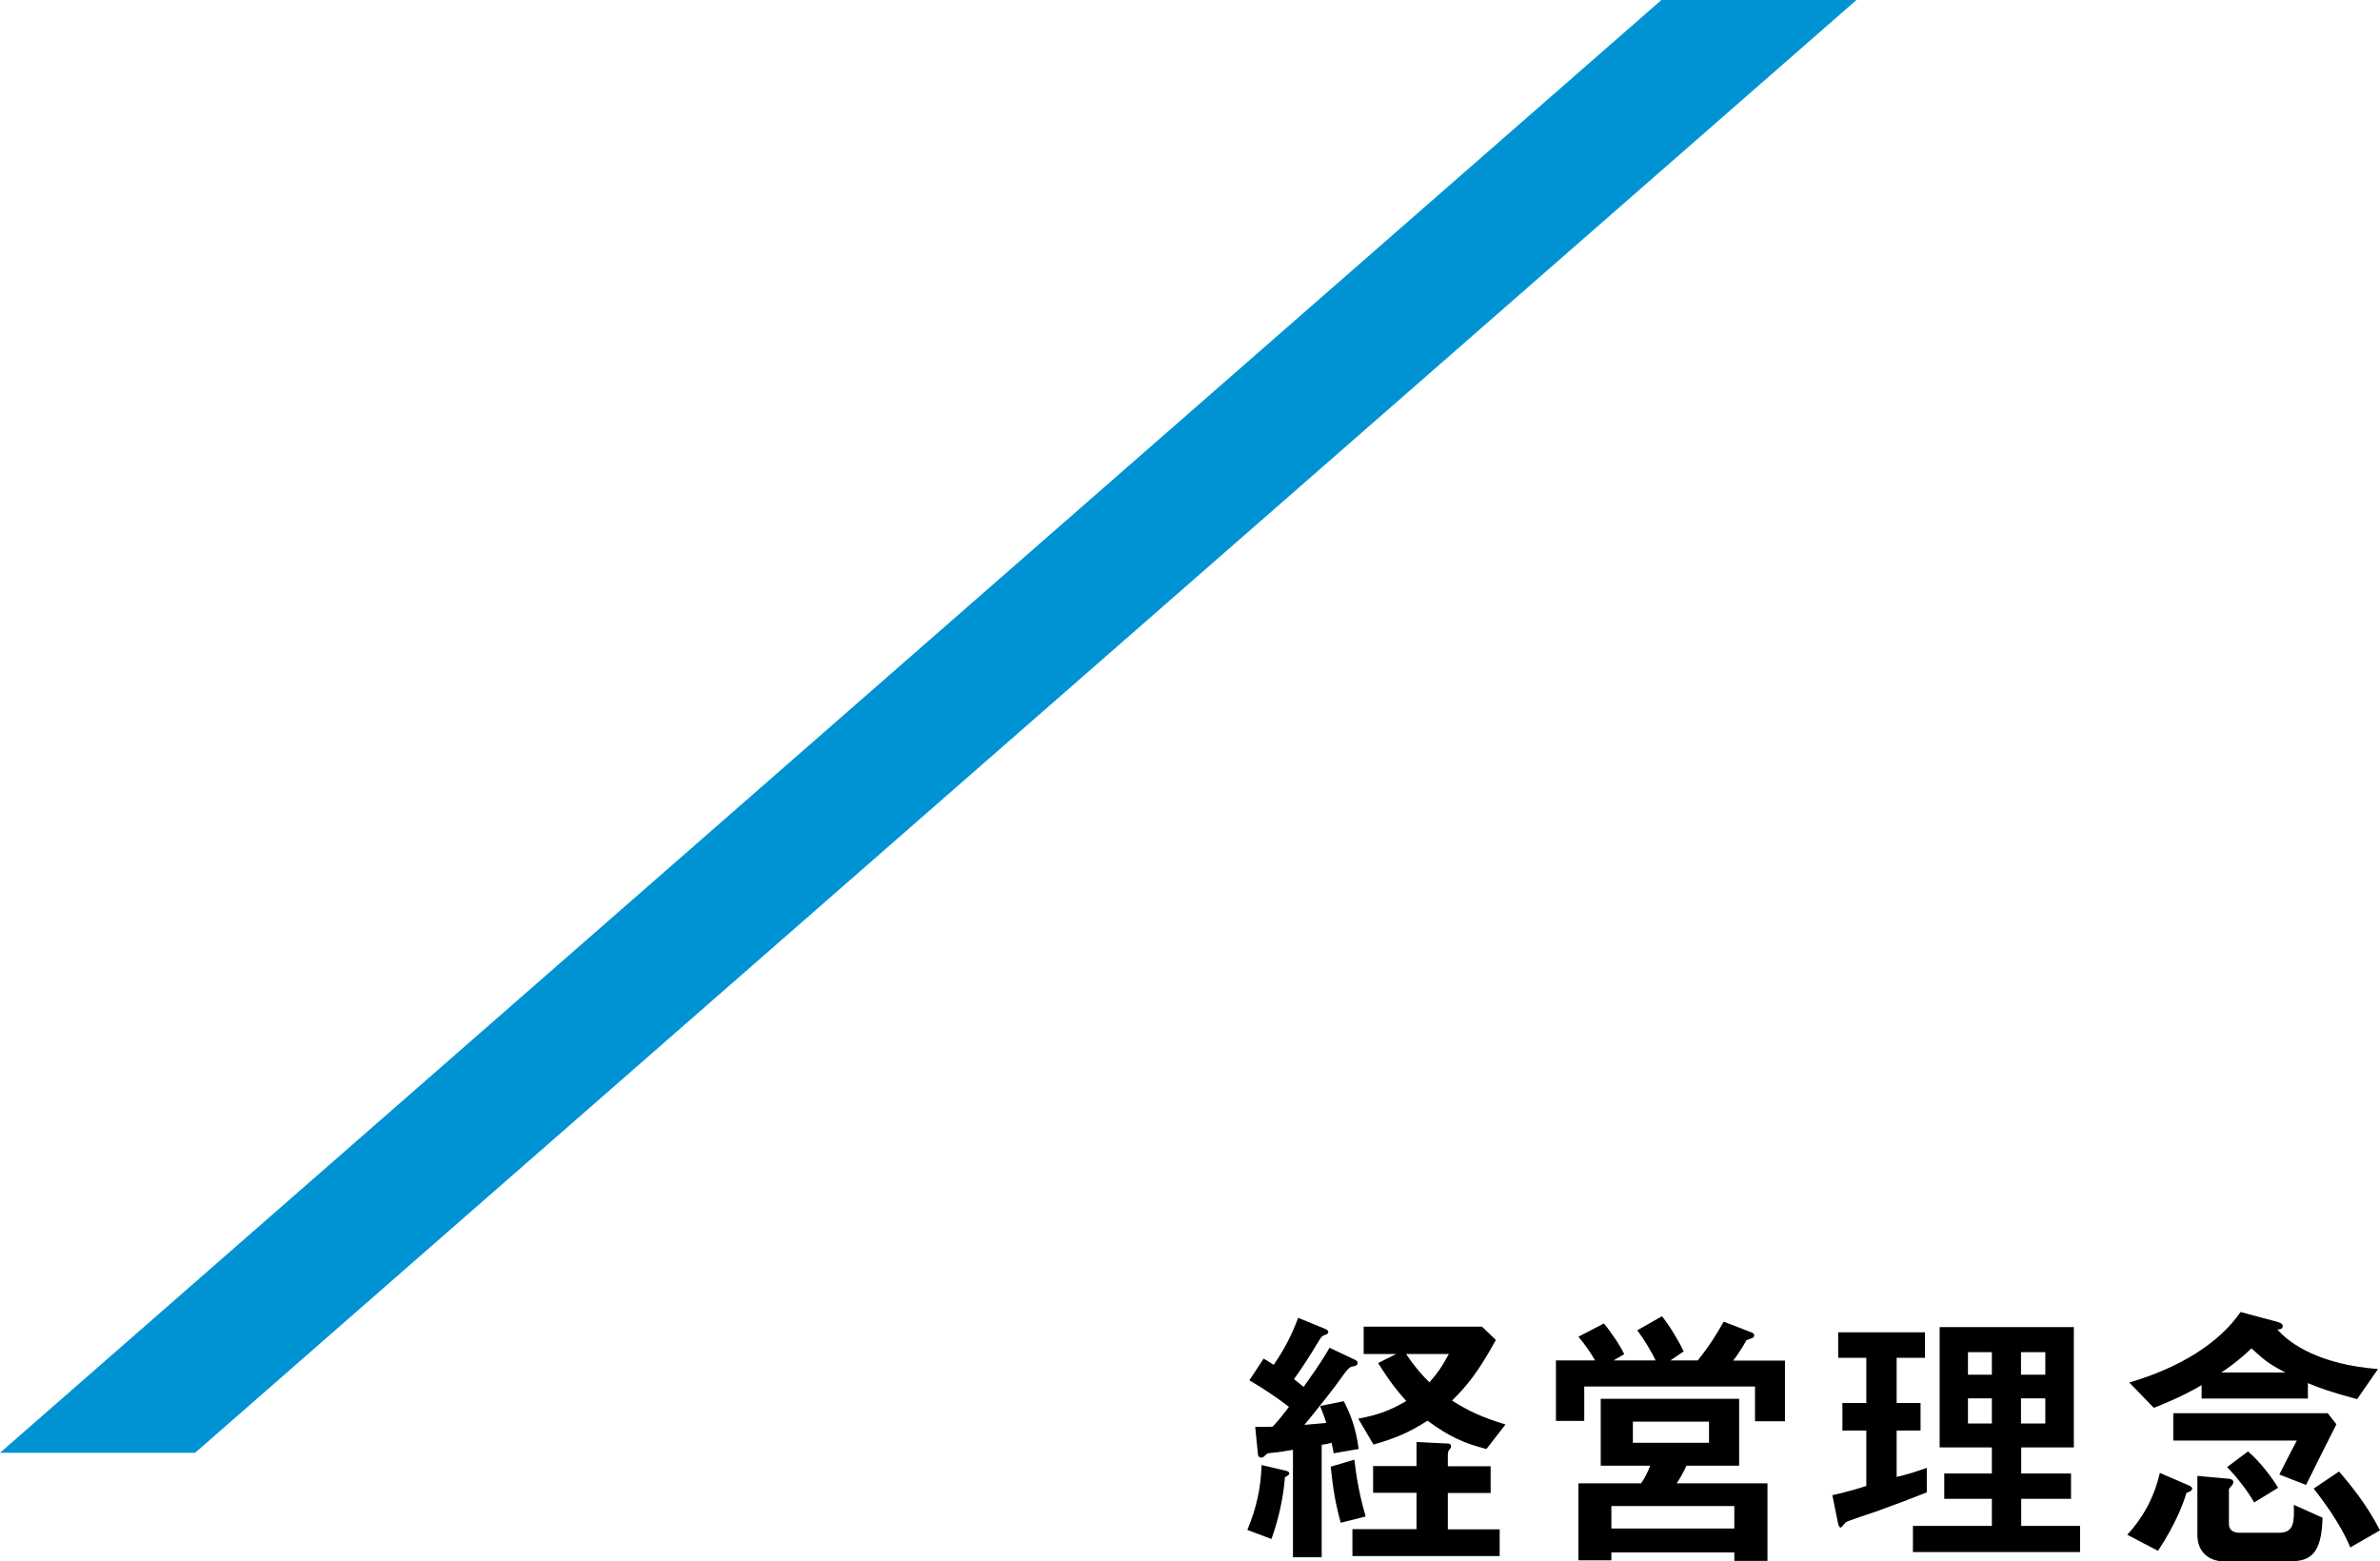 <?xml version="1.0" encoding="UTF-8"?><svg id="_レイヤー_2" xmlns="http://www.w3.org/2000/svg" width="118.47" height="77.74" viewBox="0 0 118.47 77.74"><defs><style>.cls-1{fill:#0093d4;}</style></defs><g id="_レイヤー_5"><path d="M63.96,73.54c-.08,1.06-.32,2.1-.67,3.08l-1.2-.45c.48-1.15.67-2.14.71-3.23l1.16.27s.22.04.22.14c0,.07-.07.11-.22.2ZM66.39,72.38c-.03-.2-.06-.35-.11-.55-.2.06-.28.07-.49.1v5.6h-1.43v-5.35c-.32.06-.87.14-.95.14-.29.03-.32.03-.39.1-.14.14-.17.15-.25.15-.07,0-.14-.06-.15-.14l-.14-1.39c.15,0,.5,0,.87-.01.29-.31.63-.74.81-.99-.63-.48-1.22-.88-1.97-1.32l.71-1.08c.17.1.29.17.5.31.57-.83.88-1.46,1.22-2.34l1.39.57c.07.03.11.1.11.14,0,.06-.06.1-.08.11-.21.07-.24.08-.38.31-.57.94-.88,1.41-1.25,1.92.21.17.31.25.48.39.85-1.19,1.05-1.54,1.29-1.95l1.27.6c.07.03.13.08.13.15,0,.13-.14.17-.25.18-.14.03-.22.06-.69.74-.13.2-1.16,1.51-1.71,2.17.66-.06.85-.08,1.09-.1-.14-.43-.24-.67-.31-.84l1.18-.24c.29.57.6,1.27.74,2.38l-1.23.21ZM66.74,75.81c-.25-.88-.39-1.68-.5-2.79l1.18-.35c.14,1.34.42,2.35.56,2.83l-1.23.31ZM67.32,77.46v-1.33h3.19v-1.81h-2.16v-1.33h2.16v-1.2l1.57.08c.08,0,.15.04.15.13,0,.07-.04.13-.08.17-.03.03-.08.1-.08.27v.56h2.13v1.33h-2.13v1.81h2.58v1.33h-7.32ZM73.99,72.14c-1.05-.27-1.83-.59-2.93-1.41-.94.6-1.61.88-2.69,1.19l-.76-1.29c.94-.18,1.55-.38,2.39-.88-.43-.48-.81-.94-1.4-1.89l.9-.45h-1.62v-1.36h5.89l.69.66c-.91,1.67-1.5,2.34-2.18,3.02.9.57,1.54.84,2.66,1.19l-.95,1.22ZM69.99,67.41c.45.66.74.99,1.16,1.41.34-.38.59-.7.97-1.41h-2.13Z"/><path d="M87.36,70.75v-1.72h-8.5v1.71h-1.41v-3.01h1.95c-.24-.42-.55-.85-.83-1.18l1.27-.66c.28.34.77,1.02,1.01,1.53l-.53.31h2.09c-.22-.48-.6-1.08-.91-1.5l1.23-.7c.41.52.85,1.26,1.08,1.75l-.66.45h1.36c.56-.69.99-1.39,1.29-1.93l1.27.49c.2.07.25.1.25.2,0,.04-.03.1-.07.11-.04.03-.28.1-.32.13-.25.45-.43.71-.66,1.01h2.58v3.02h-1.48ZM86.33,77.71v-.42h-6.12v.39h-1.64v-3.83h3.12c.17-.25.31-.5.45-.88h-2.46v-3.33h6.89v3.33h-2.62c-.07.15-.27.56-.49.88h4.52v3.86h-1.65ZM86.33,74.98h-6.12v1.12h6.12v-1.12ZM85.07,70.78h-3.79v1.05h3.79v-1.05Z"/><path d="M93.51,75.21c-.27.1-1.54.5-1.65.59-.03.03-.18.25-.24.25s-.1-.07-.14-.27l-.27-1.34c.64-.14,1.22-.31,1.69-.46v-2.76h-1.19v-1.37h1.19v-2.25h-1.4v-1.27h4.32v1.27h-1.41v2.25h1.19v1.37h-1.19v2.31c.52-.12.84-.22,1.5-.45v1.22c-.8.32-1.6.62-2.41.91ZM95.22,77.27v-1.3h3.93v-1.35h-2.37v-1.26h2.37v-1.3h-2.6v-5.99h6.68v5.99h-2.62v1.3h2.48v1.26h-2.48v1.35h2.93v1.3h-8.31ZM99.15,67.32h-1.19v1.12h1.19v-1.12ZM99.15,69.62h-1.19v1.25h1.19v-1.25ZM101.81,67.32h-1.21v1.12h1.21v-1.12ZM101.81,69.62h-1.21v1.25h1.21v-1.25Z"/><path d="M108.83,74.34c-.11.39-.5,1.5-1.41,2.87l-1.53-.8c.74-.8,1.33-1.81,1.62-3.08l1.39.6c.1.04.22.1.22.18,0,.11-.15.17-.29.22ZM117.34,69.66c-1.29-.34-1.97-.59-2.46-.8v.77h-5.29v-.67c-.94.56-1.99.98-2.38,1.13l-1.22-1.26c2.48-.73,4.45-1.93,5.54-3.51l1.83.49c.08.03.27.08.27.2,0,.17-.18.18-.27.18.66.76,2.18,1.75,5.01,1.97l-1.04,1.5ZM114.79,73.93l-1.33-.52c.46-.91.62-1.22.87-1.69h-6.15v-1.36h7.69l.43.55c-.85,1.69-1.22,2.42-1.51,3.02ZM114.01,77.74h-3.26c-.81,0-1.37-.48-1.37-1.32v-2.94l1.55.14c.13.01.24.06.24.17,0,.1-.11.21-.22.34v1.75c0,.32.25.43.53.43h1.96c.77,0,.76-.56.74-1.39l1.43.64c-.04,1.79-.6,2.17-1.6,2.17ZM112.07,67.13c-.64.62-1.26,1.05-1.5,1.2h3.19c-.83-.43-.99-.57-1.69-1.2ZM112.2,74.79c-.32-.56-.85-1.25-1.34-1.75l1.04-.78c.62.53,1.22,1.34,1.5,1.81l-1.19.73ZM116.99,77.04c-.5-1.23-1.48-2.49-1.82-2.93l1.26-.85c.6.69,1.4,1.68,2.04,2.93l-1.48.85Z"/><polygon class="cls-1" points="9.71 72.33 92.41 0 82.7 0 0 72.33 9.71 72.33"/></g></svg>
